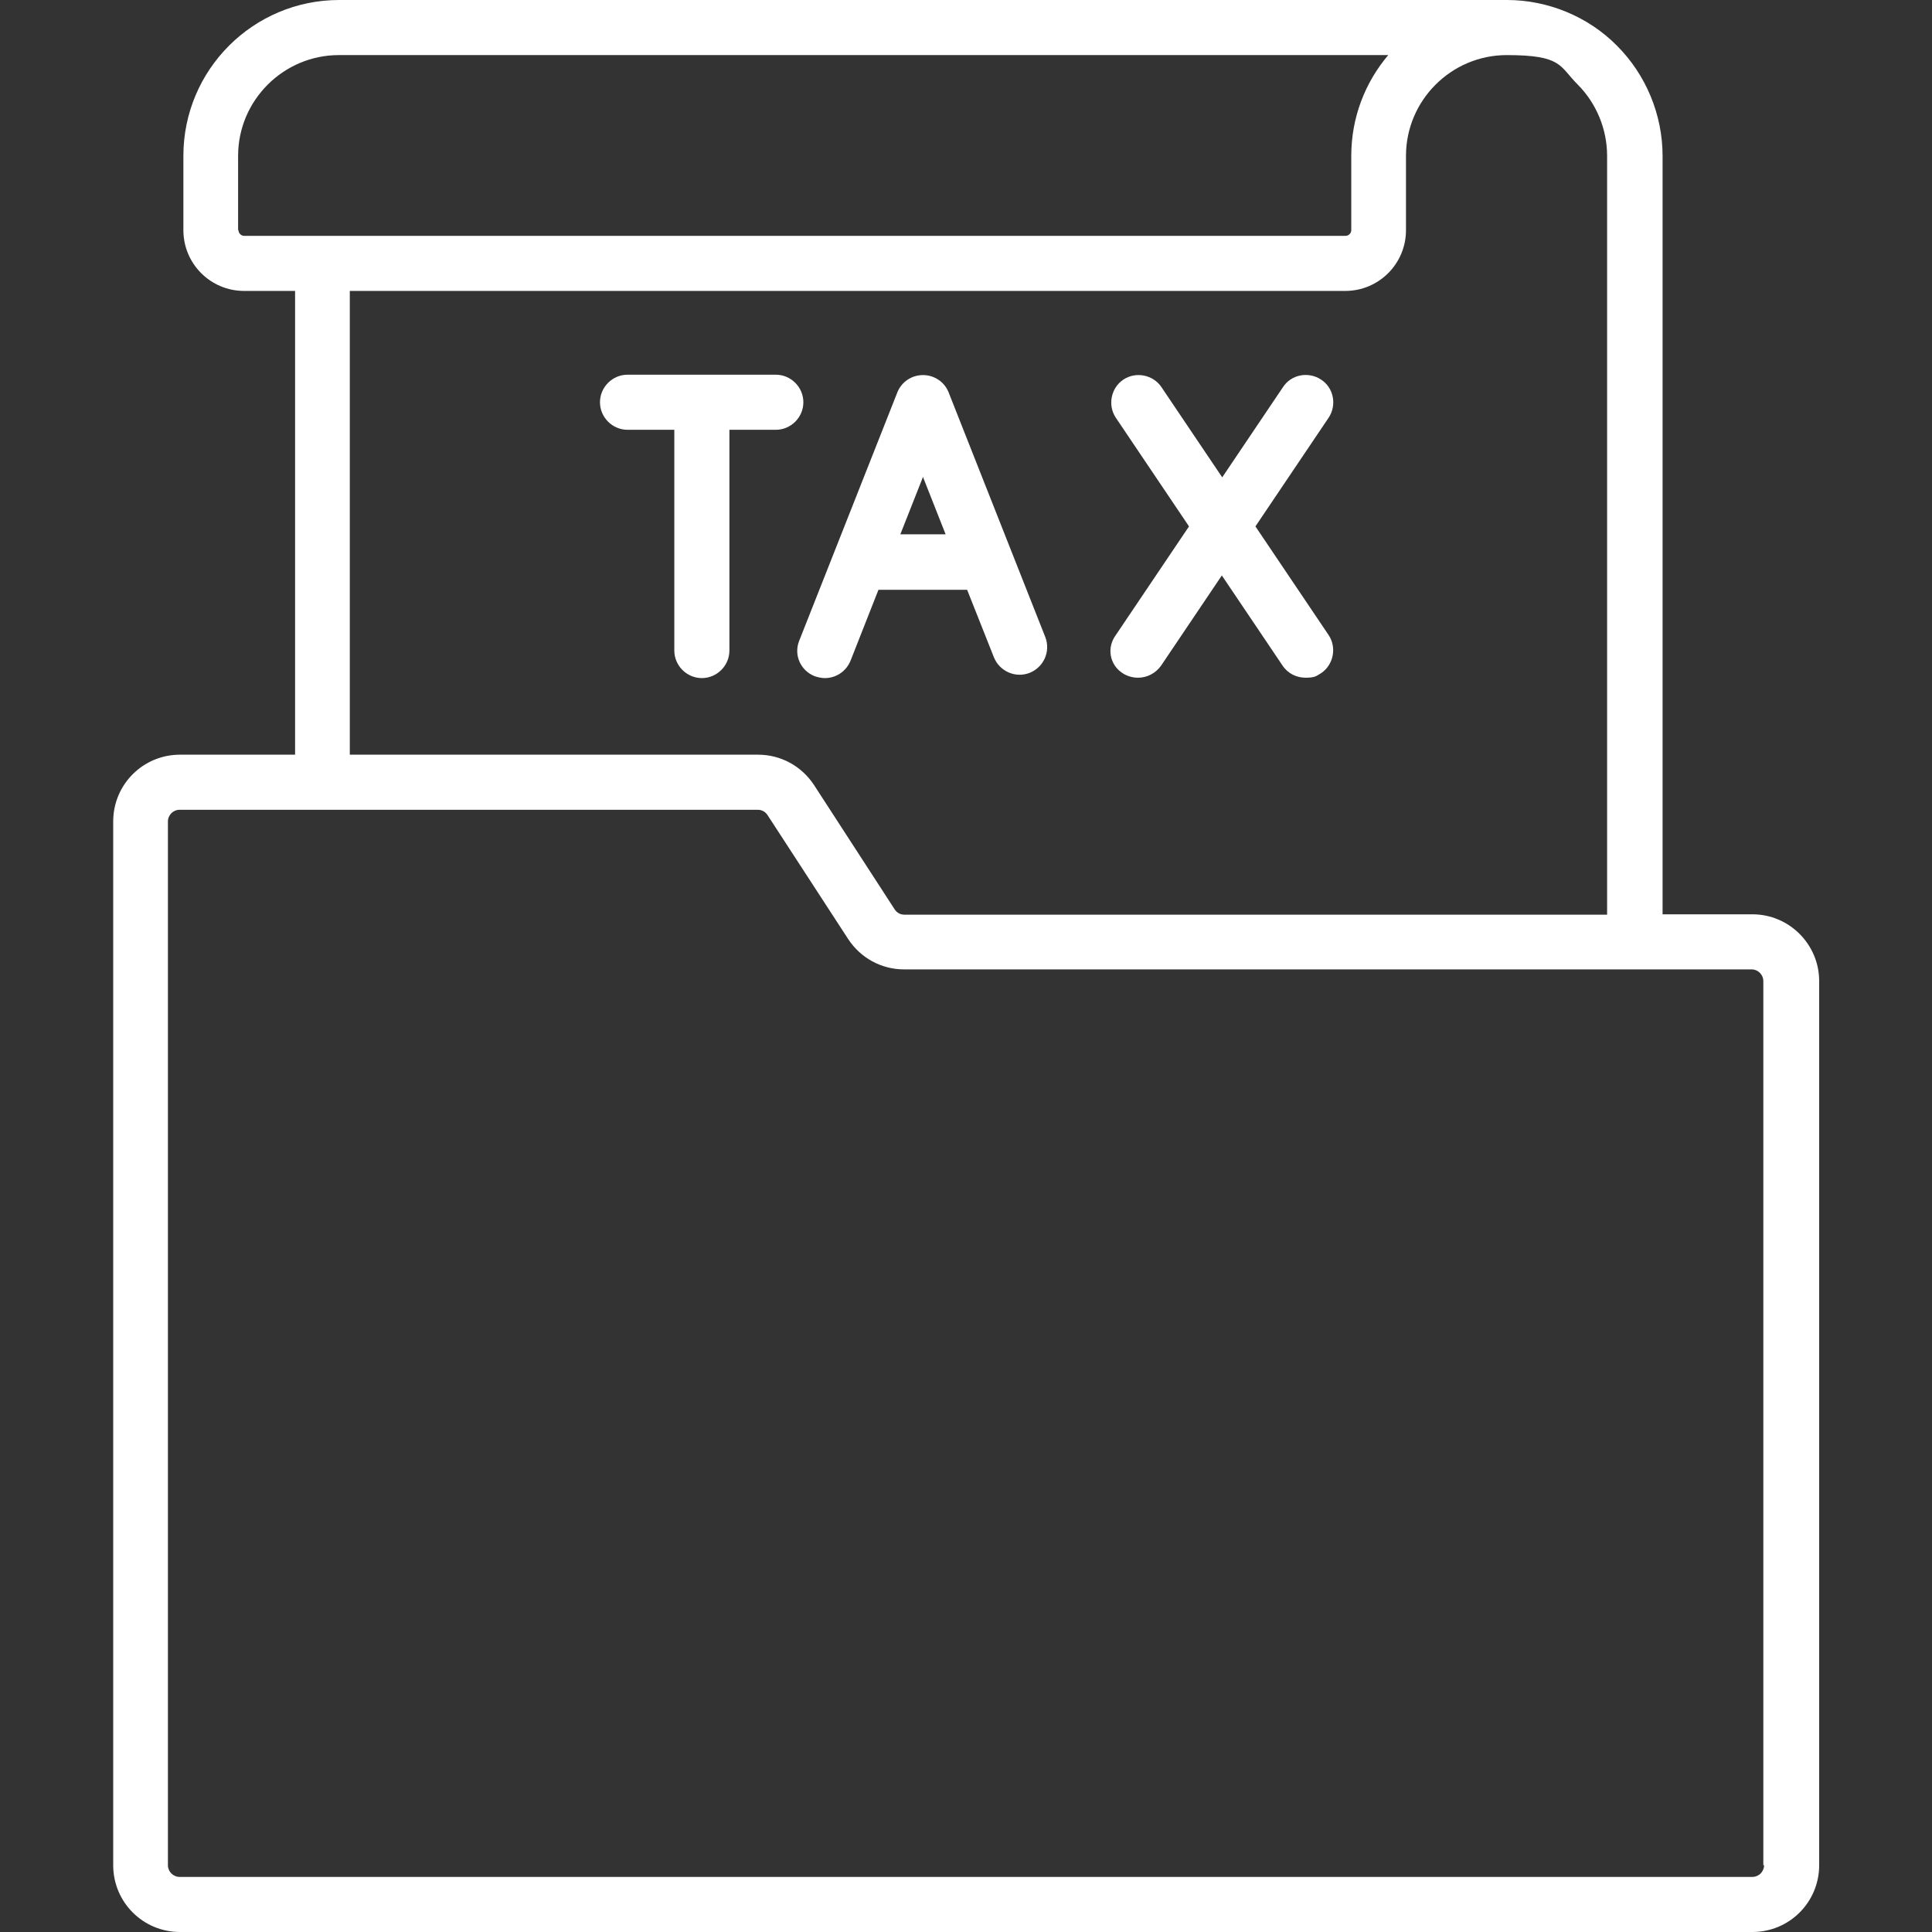 <?xml version="1.0" encoding="UTF-8"?>
<svg id="Capa_1" xmlns="http://www.w3.org/2000/svg" version="1.1" viewBox="0 0 512 512">
  <rect x="0" y="0" width="512" height="512" fill="#333333" stroke="none"/>
  <!-- Generator: Adobe Illustrator 29.7.1, SVG Export Plug-In . SVG Version: 2.1.1 Build 8)  -->
  <defs>
    <style>
      .st0 {
        fill: #fff;
      }
    </style>
  </defs>
  <path class="st0" d="M464.4,242.3h-23.8V41.3c0-10.9-4.4-21.5-12.1-29.2C420.9,4.4,410.2,0,399.4,0H89.9C67.1,0,48.6,18.5,48.6,41.3v19.7c0,8.9,7.2,16.1,16.1,16.1h13.5v122.9h-30.5c-9.8,0-17.7,7.9-17.7,17.7v276.6c0,9.8,7.9,17.7,17.7,17.7h416.7c9.8,0,17.7-7.9,17.7-17.7v-234.3c0-9.7-7.9-17.7-17.7-17.7h0ZM63.1,61v-19.7c0-14.7,12-26.7,26.7-26.7h278.1c-6.1,7.2-9.8,16.5-9.8,26.7v19.7c0,.8-.7,1.5-1.5,1.5H64.7c-.8,0-1.5-.7-1.5-1.5h0ZM92.7,77.1h263.8c8.9,0,16.1-7.2,16.1-16.1v-19.7c0-14.7,12-26.7,26.7-26.7s13.9,2.9,18.8,7.8c5,5,7.8,11.9,7.8,18.9v201.1h-186.2c-1.1,0-2-.5-2.6-1.4l-21.4-33c-3.3-5-8.8-8-14.8-8h-108.2v-122.9ZM467.5,494.3c0,1.7-1.4,3.1-3.1,3.1H47.6c-1.7,0-3.1-1.4-3.1-3.1V217.7c0-1.7,1.4-3.1,3.1-3.1h153.2c1.1,0,2,.5,2.6,1.4l21.4,32.9c3.3,5,8.8,8,14.8,8h224.6c1.7,0,3.1,1.4,3.1,3.1v234.3h.2Z"/>
  <path class="st0" d="M215.9,179.2c.9.3,1.8.5,2.7.5,2.9,0,5.6-1.7,6.8-4.6l7.4-18.8h23.5l7.1,17.9c1.5,3.7,5.7,5.6,9.5,4.1,3.7-1.5,5.6-5.7,4.1-9.5l-25.6-64.8c-1.1-2.8-3.8-4.6-6.8-4.6s-5.7,1.8-6.8,4.6l-26,65.8c-1.5,3.7.3,7.9,4.1,9.4h0ZM244.6,126.4l6,15.2h-12l6-15.2Z"/>
  <path class="st0" d="M205.6,113.9c4,0,7.3-3.3,7.3-7.3s-3.3-7.3-7.3-7.3h-39.3c-4,0-7.3,3.3-7.3,7.3s3.3,7.3,7.3,7.3h12.4v58.5c0,4,3.3,7.3,7.3,7.3s7.3-3.3,7.3-7.3v-58.5h12.3Z"/>
  <path class="st0" d="M297.5,178.4c1.2.8,2.7,1.2,4.1,1.2,2.3,0,4.6-1.1,6.1-3.2l16.1-23.9,16.1,23.9c1.4,2.1,3.7,3.2,6.1,3.2s2.8-.4,4.1-1.2c3.3-2.2,4.2-6.8,2-10.1l-19.4-28.8,19.4-28.8c2.2-3.3,1.4-7.9-2-10.1-3.3-2.2-7.9-1.4-10.1,2l-16.1,23.9-16.1-23.9c-2.2-3.3-6.8-4.2-10.1-2s-4.2,6.8-2,10.1l19.4,28.8-19.4,28.8c-2.5,3.4-1.6,7.9,1.8,10.1Z"/>
</svg>